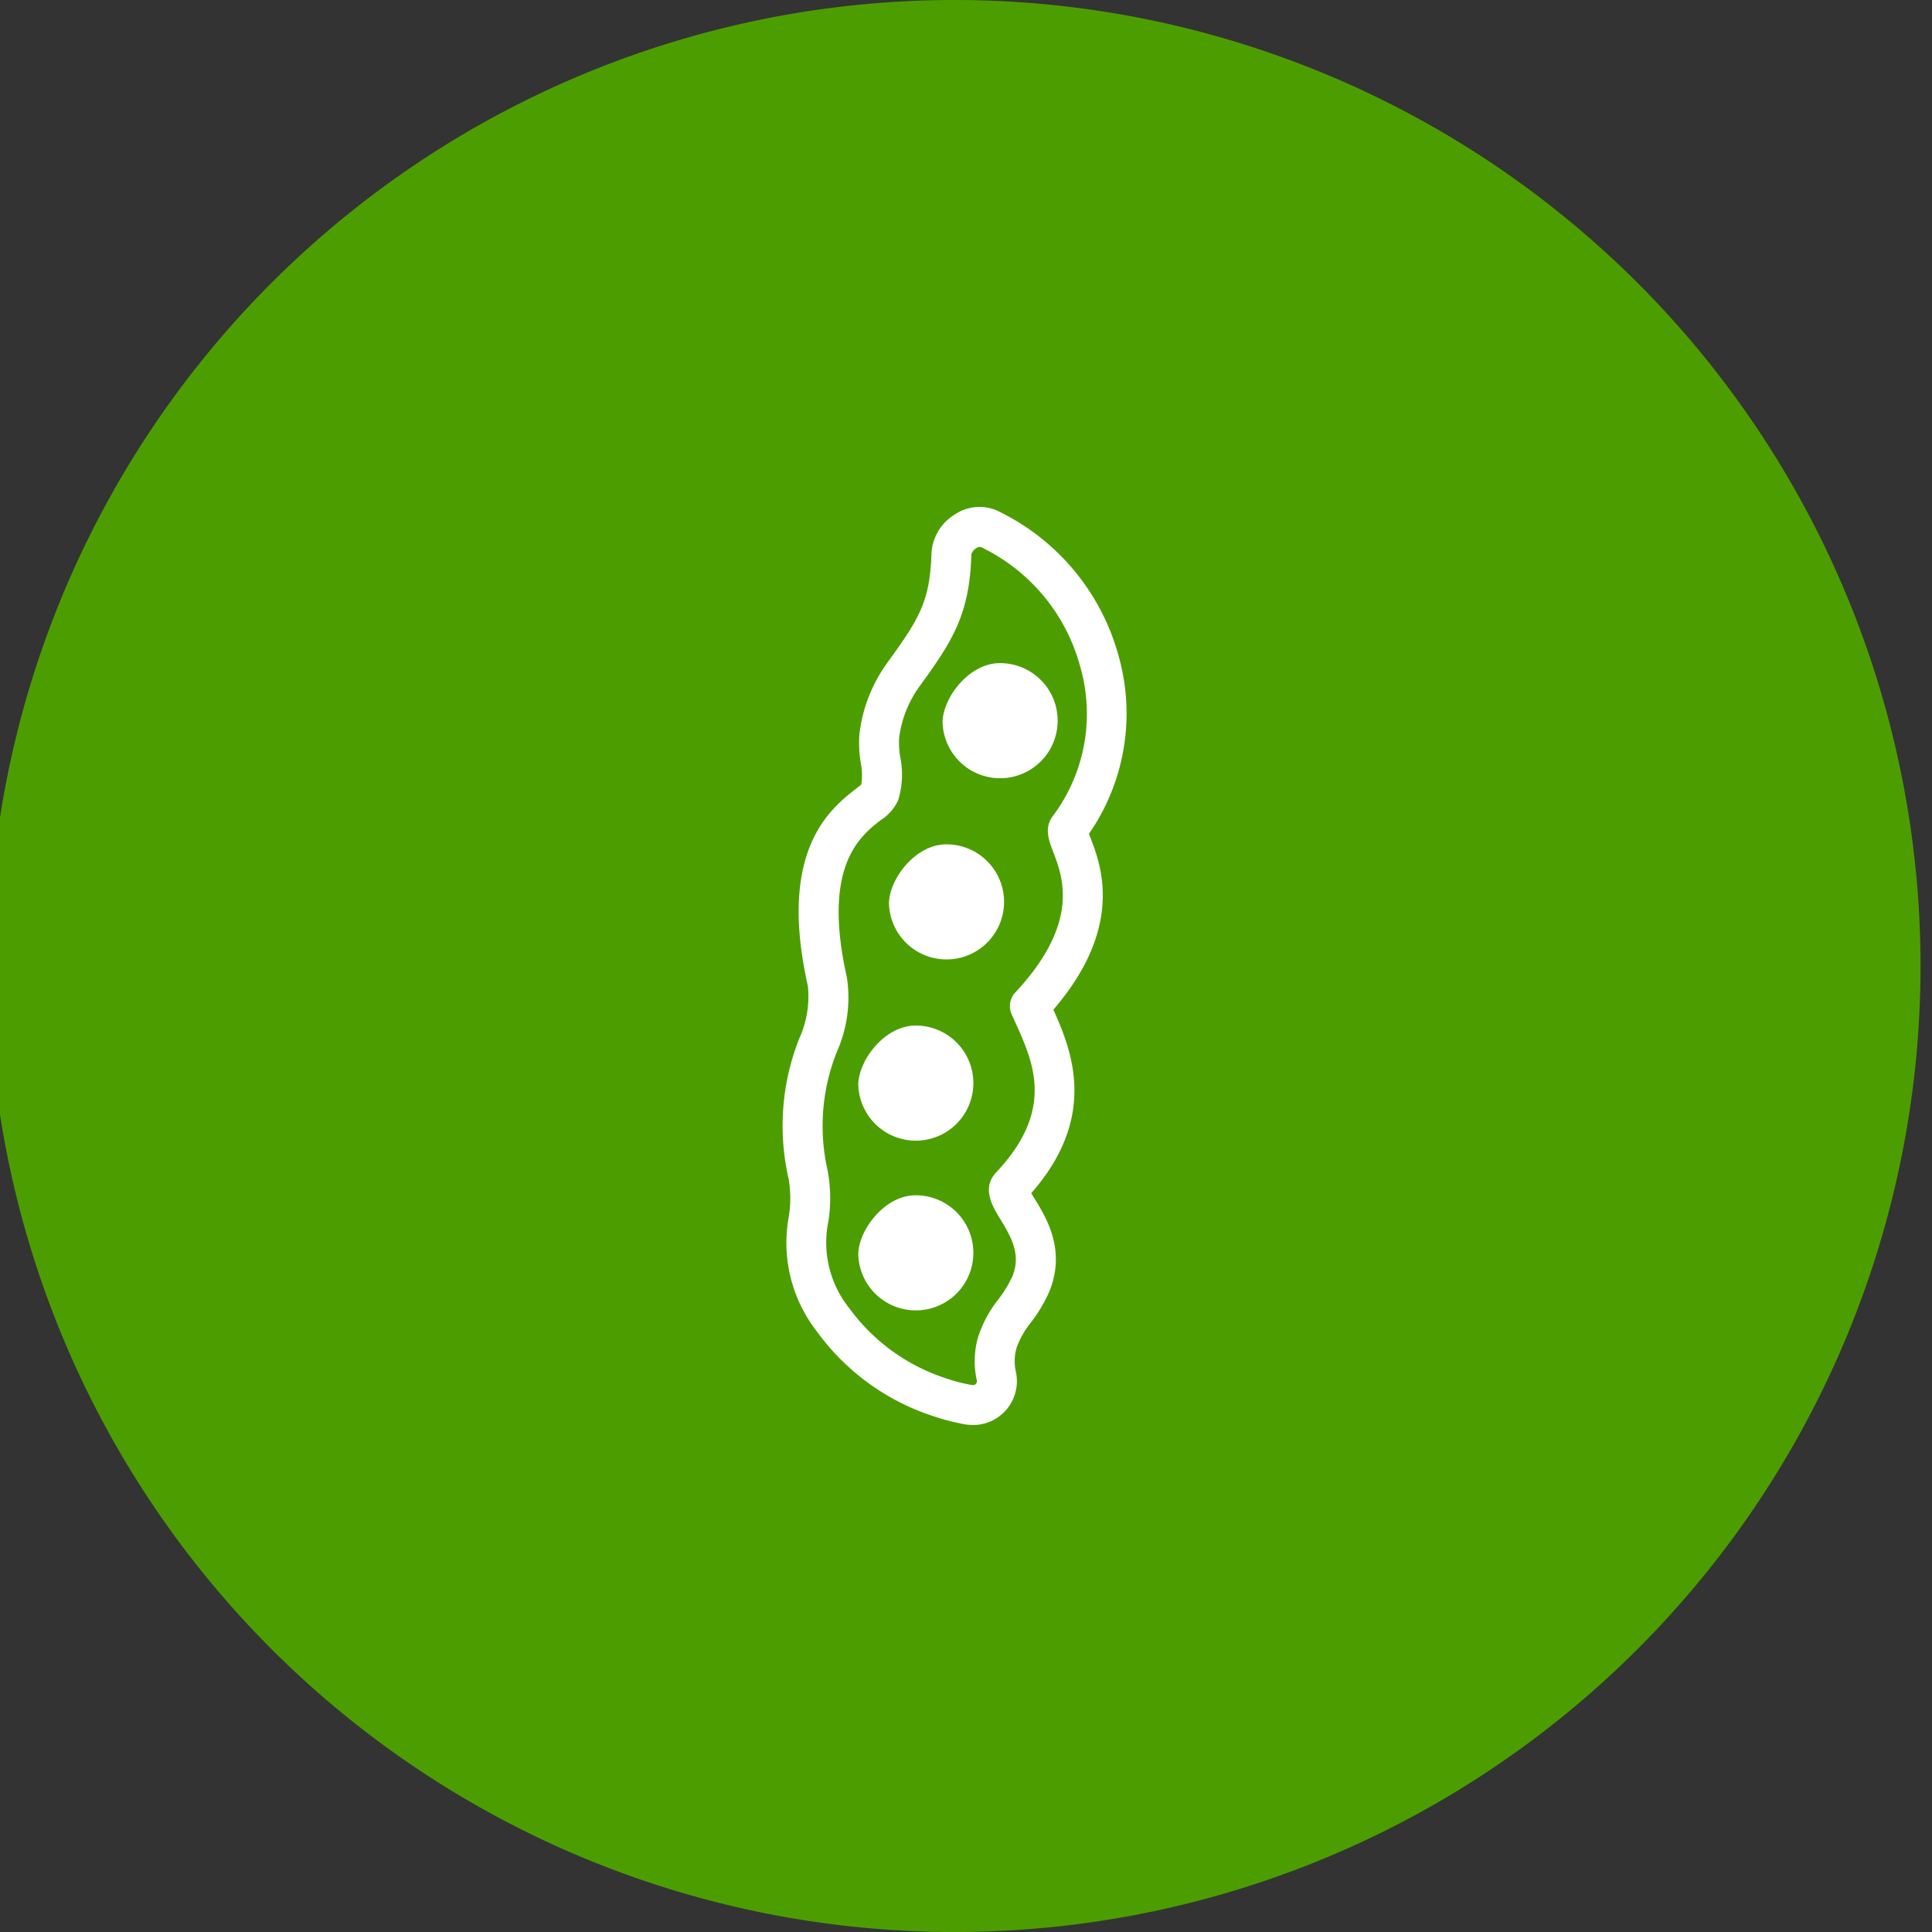 <svg xmlns="http://www.w3.org/2000/svg" xmlns:xlink="http://www.w3.org/1999/xlink" width="141" height="141" viewBox="0 0 141 141"><rect x="0" y="0" width="141" height="141" fill="#333333" stroke="none"/><defs><clipPath id="a"><rect width="141" height="141" transform="translate(0.209)" fill="none"/></clipPath></defs><g transform="translate(-650 -2301)"><g transform="translate(649.791 2301)"><g clip-path="url(#a)"><path d="M141,70.5A70.5,70.5,0,1,1,70.5,0,70.5,70.5,0,0,1,141,70.5" transform="translate(-0.628)" fill="#4c9e00"/><path d="M71.842,104a3.258,3.258,0,0,1-.555-.047,15.834,15.834,0,0,1-2.262-.575h0a16.986,16.986,0,0,1-8.574-6.21,10.525,10.525,0,0,1-2.057-8.322,8.348,8.348,0,0,0,0-2.8A17.309,17.309,0,0,1,59.165,75.8a7.393,7.393,0,0,0,.632-3.835c-2.229-9.906,1.643-12.936,3.5-14.393.155-.122.294-.222.4-.317a4.8,4.8,0,0,0-.047-1.62,8.629,8.629,0,0,1-.087-2.109,11.116,11.116,0,0,1,1.989-5.1c2.351-3.234,3.169-4.532,3.264-8.064a3.563,3.563,0,0,1,1.689-2.806,3.24,3.24,0,0,1,3.056-.313,16.58,16.58,0,0,1,8.908,10.611,15.422,15.422,0,0,1-2.16,13c.035.093.077.193.119.305.755,1.969,2.486,6.48-2.715,12.529C79.068,76.7,80.99,81.5,76.1,87.079c.076.129.162.268.236.389.866,1.408,2.316,3.765,1.083,6.789a10.954,10.954,0,0,1-1.342,2.258,6.307,6.307,0,0,0-1.051,1.854,3.506,3.506,0,0,0-.05,1.743A3.2,3.2,0,0,1,71.842,104m-1.9-3.384a12.481,12.481,0,0,0,1.84.468.3.3,0,0,0,.271-.085.279.279,0,0,0,.073-.266,6.4,6.4,0,0,1,.088-3.134,8.737,8.737,0,0,1,1.489-2.774,8.636,8.636,0,0,0,1.016-1.667c.625-1.535.006-2.746-.868-4.167-.557-.9-1.4-2.274-.323-3.416,4.3-4.563,2.757-7.979,1.393-10.992l-.256-.568a1.455,1.455,0,0,1,.269-1.582C79.686,67.351,78.4,64,77.713,62.206c-.332-.867-.676-1.766-.067-2.611A12.436,12.436,0,0,0,79.67,48.643a13.583,13.583,0,0,0-7.24-8.716.378.378,0,0,0-.318.063.832.832,0,0,0-.384.46c-.119,4.406-1.391,6.354-3.819,9.692a8.128,8.128,0,0,0-1.452,3.722,6.283,6.283,0,0,0,.083,1.4,6.377,6.377,0,0,1-.152,3.136A3.447,3.447,0,0,1,65.1,59.864c-1.5,1.171-4.283,3.352-2.457,11.462a9.735,9.735,0,0,1-.709,5.387,14.583,14.583,0,0,0-.7,8.695,10.9,10.9,0,0,1,.055,3.75,7.67,7.67,0,0,0,1.534,6.323,14.106,14.106,0,0,0,7.125,5.135M80.009,61.295l0,0,0,0" transform="translate(-0.628)" fill="#fff"/><path d="M69.627,52.662a4.2,4.2,0,1,0,4.2-4.266c-2.239-.015-4.146,2.477-4.2,4.266" transform="translate(-0.628)" fill="#fff"/><path d="M65.715,65.887a4.2,4.2,0,1,0,4.2-4.266c-2.239-.015-4.146,2.477-4.2,4.266" transform="translate(-0.628)" fill="#fff"/><path d="M63.475,79.113a4.2,4.2,0,1,0,4.2-4.266c-2.239-.015-4.146,2.477-4.2,4.266" transform="translate(-0.628)" fill="#fff"/><path d="M63.475,91.5a4.2,4.2,0,1,0,4.2-4.266c-2.239-.015-4.146,2.477-4.2,4.266" transform="translate(-0.628)" fill="#fff"/></g></g></g></svg>